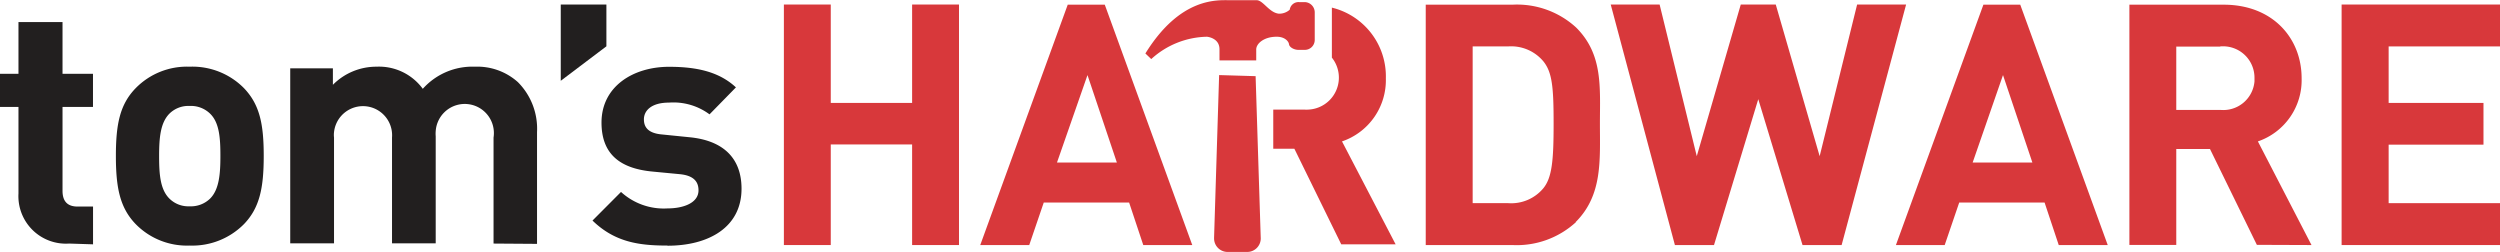 <svg id="Layer_1" data-name="Layer 1" xmlns="http://www.w3.org/2000/svg" width="485.82" height="48.96" viewBox="0 0 485.82 48.96">
  <defs>
    <style>
      .cls-1 {
        fill: #d8383b;
      }

      .cls-2 {
        fill: #221f1f;
      }
    </style>
  </defs>
  <title>toms-hardware-logo-freelogovectors.net</title>
  <g id="Symbols">
    <g id="Header">
      <g id="logo">
        <polygon class="cls-1" points="177.25 0.88 177.25 20 161.44 20 161.44 0.88 152.33 0.88 152.33 47.62 161.44 47.62 161.44 28.07 177.25 28.07 177.25 47.62 186.36 47.62 186.36 0.88 177.25 0.88"/>
        <path class="cls-1" d="M218.42,240.11l5.71,17H212.49Zm-3.84-13.68-17,46.71h9.52l2.82-8.26h16.59l2.75,8.26h9.52l-17-46.71Z" transform="translate(-7.09 -225.52)"/>
        <path class="cls-1" d="M307,237.43a8.15,8.15,0,0,0-6.83-2.89h-6.9V265h6.9a8.12,8.12,0,0,0,6.83-2.89c1.7-2.09,2-5.44,2-12.53s-.26-10-2-12.15m6.36,31.24A17,17,0,0,1,301,273.14H284.15V226.43H301a17,17,0,0,1,12.39,4.45c5.25,5.24,4.61,11.65,4.61,18.7s.54,13.85-4.71,19.09" transform="translate(-7.09 -225.52)"/>
        <polygon class="cls-1" points="360.89 0.88 353.61 30.35 345.08 0.88 338.28 0.88 329.73 30.35 322.51 0.88 313.01 0.88 325.48 47.62 333.08 47.62 341.68 19.27 350.28 47.62 357.88 47.62 370.41 0.88 360.89 0.88"/>
        <path class="cls-1" d="M396.33,240.11l5.71,17H390.43Zm-3.81-13.68-17,46.71H385l2.82-8.26h16.59l2.75,8.26h9.52l-17-46.71Z" transform="translate(-7.09 -225.52)"/>
        <path class="cls-1" d="M438.57,234.57H430v12.31h8.6a6.08,6.08,0,0,0,6.6-5.54q0-.32,0-.63a6.1,6.1,0,0,0-6-6.19c-.21,0-.42,0-.63,0m7.09,38.58-9.11-18.63H430v18.65h-9.11V226.43h18.32c9.52,0,15.15,6.49,15.15,14.31A12.57,12.57,0,0,1,445.86,253l10.42,20.14Z" transform="translate(-7.09 -225.52)"/>
        <polygon class="cls-1" points="455.04 0.88 455.04 47.62 485.82 47.62 485.82 39.48 464.18 39.48 464.18 28.11 482.61 28.11 482.61 20 464.18 20 464.18 9.02 485.82 9.02 485.82 0.88 455.04 0.88"/>
        <path class="cls-1" d="M267.88,253a12.58,12.58,0,0,0,8.52-12.27A13.75,13.75,0,0,0,265.91,227v9.72a6.22,6.22,0,0,1-4.64,10.1,4.42,4.42,0,0,1-.63,0h-6.12v7.6h4.1L267.73,273H278.3Z" transform="translate(-7.09 -225.52)"/>
        <path class="cls-1" d="M262.58,228v5.3a1.93,1.93,0,0,1-2,1.91H259.4c-.83,0-1.75-.51-1.82-1.09s-.85-1.48-2.43-1.46c-2.43,0-4,1.34-3.94,2.55v2.05h-7.14v-2.17c0-2.23-2.43-2.43-2.43-2.43A16.49,16.49,0,0,0,230.81,237l-1.14-1.09c6.82-11,14-10.35,16.47-10.35h5.15c1.26,0,2.43,2.43,4.32,2.62a3.07,3.07,0,0,0,2.11-.77,1.72,1.72,0,0,1,1.83-1.48h1.11a2,2,0,0,1,1.92,2M244,240.11l7.09.21,1,31.58a2.63,2.63,0,0,1-2.67,2.58H245.6a2.63,2.63,0,0,1-2.58-2.67s0-.08,0-.13Z" transform="translate(-7.09 -225.52)"/>
        <path class="cls-2" d="M20.52,272.85a9.23,9.23,0,0,1-9.84-9.72V246.3H7.09v-6.44h3.59V229.81h8.56v10.05h5.92v6.44H19.24v16.3c0,2,.92,3.06,2.93,3.06h3V273Z" transform="translate(-7.09 -225.52)"/>
        <path class="cls-2" d="M47.92,247.61a5.34,5.34,0,0,0-4-1.5,5.22,5.22,0,0,0-3.91,1.5c-1.75,1.77-2,4.69-2,8.21s.2,6.51,2,8.29a5.21,5.21,0,0,0,3.91,1.5,5.34,5.34,0,0,0,4-1.5c1.78-1.78,2-4.86,2-8.29s-.19-6.46-2-8.21m6.59,21.45a14.13,14.13,0,0,1-10.57,4.18,13.94,13.94,0,0,1-10.49-4.18c-3.07-3.18-3.84-7.09-3.84-13.24s.77-10,3.84-13.16a13.94,13.94,0,0,1,10.49-4.18,14.09,14.09,0,0,1,10.57,4.18c3.06,3.2,3.83,7,3.83,13.16s-.77,10.06-3.83,13.24" transform="translate(-7.09 -225.52)"/>
        <path class="cls-2" d="M103,272.85v-20.6A5.66,5.66,0,1,0,91.76,251a5.89,5.89,0,0,0,0,1V272.8H83.27V252.25A5.66,5.66,0,0,0,72,251.2a4.61,4.61,0,0,0,0,1.05V272.8H63.49v-34h8.29V242a11.87,11.87,0,0,1,8.47-3.52,10.55,10.55,0,0,1,9,4.3,12.92,12.92,0,0,1,10.13-4.3,11.82,11.82,0,0,1,8.35,3,12.82,12.82,0,0,1,3.72,9.72v21.71Z" transform="translate(-7.09 -225.52)"/>
        <polygon class="cls-2" points="108.97 0.88 108.97 15.7 117.84 9 117.84 0.88 108.97 0.88"/>
        <path class="cls-2" d="M136.8,273.24c-5.34,0-10.17-.58-14.57-4.86l5.54-5.56a12.32,12.32,0,0,0,9.06,3.2c2.94,0,6-1,6-3.52,0-1.67-.93-2.86-3.6-3.13l-5.34-.51c-6.15-.58-9.91-3.26-9.91-9.52,0-7.05,6.19-10.84,13.12-10.84,5.29,0,9.71.93,13,4l-5.13,5.24a11.79,11.79,0,0,0-7.89-2.28c-3.4,0-4.86,1.55-4.86,3.25,0,1.24.51,2.68,3.52,2.94l5.34.54c6.73.65,10.11,4.22,10.11,10,0,7.51-6.39,11.08-14.4,11.08" transform="translate(-7.09 -225.52)"/>
      </g>
    </g>
  </g>
</svg>

